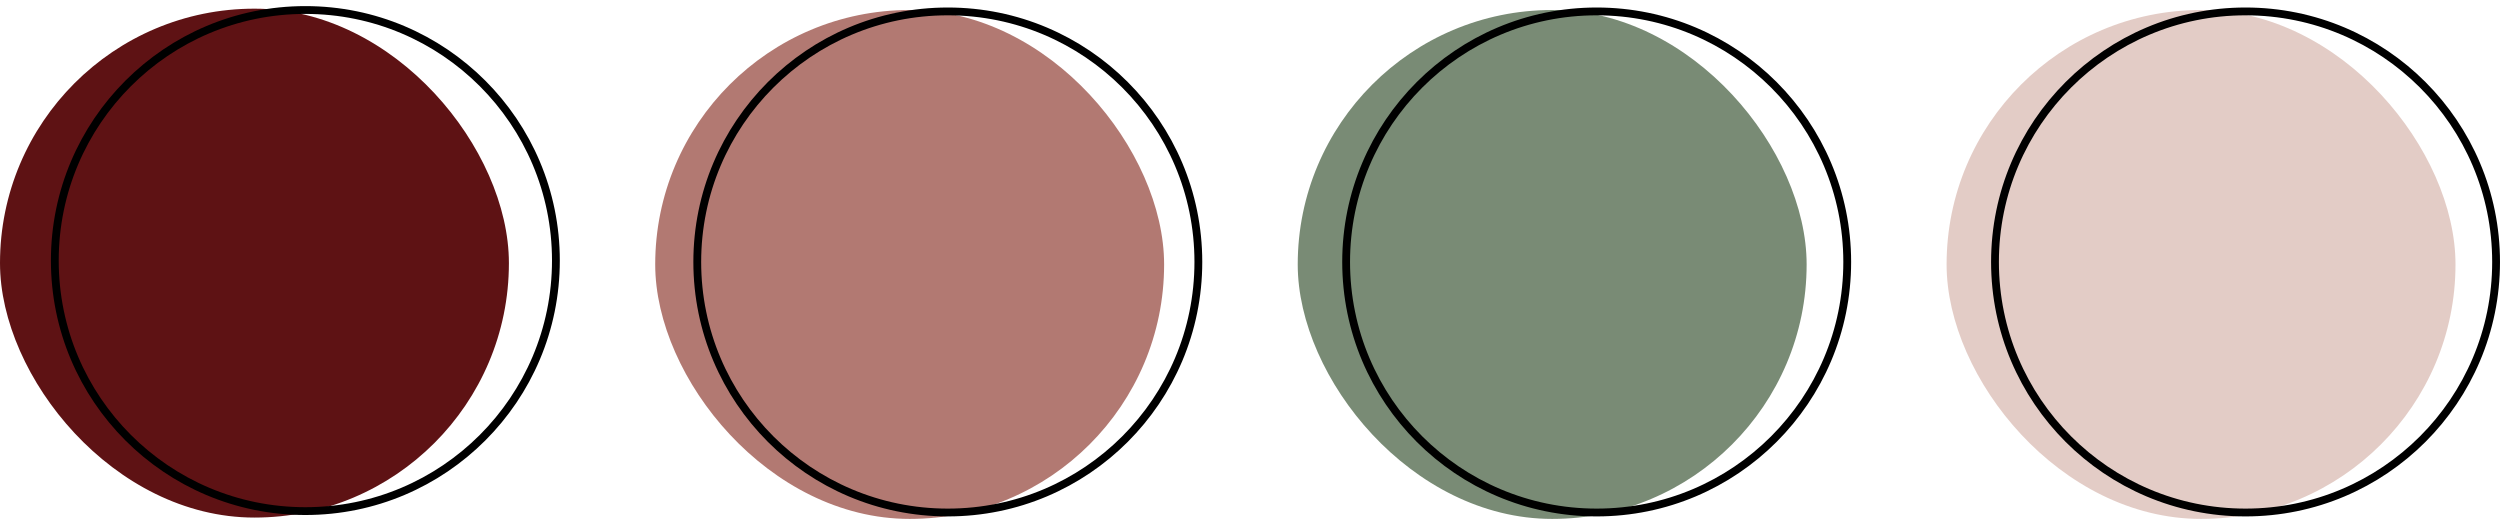 <?xml version="1.0" encoding="UTF-8"?> <svg xmlns="http://www.w3.org/2000/svg" width="320" height="67" viewBox="0 0 320 67" fill="none"><rect y="1.109" width="65.14" height="65.14" rx="32.57" fill="#5E1214"></rect><circle cx="39.086" cy="33.351" r="32.07" stroke="black"></circle><rect x="166.109" y="1.281" width="65.14" height="65.14" rx="32.57" fill="#798B75"></rect><rect x="249.164" y="1.281" width="65.14" height="65.14" rx="32.57" fill="#E3CCC6"></rect><circle cx="204.375" cy="33.531" r="32.07" stroke="black"></circle><circle cx="287.429" cy="33.531" r="32.07" stroke="black"></circle><rect x="83.867" y="1.281" width="65.14" height="65.14" rx="32.57" fill="#B27972"></rect><circle cx="121.32" cy="33.531" r="32.07" stroke="black"></circle></svg> 